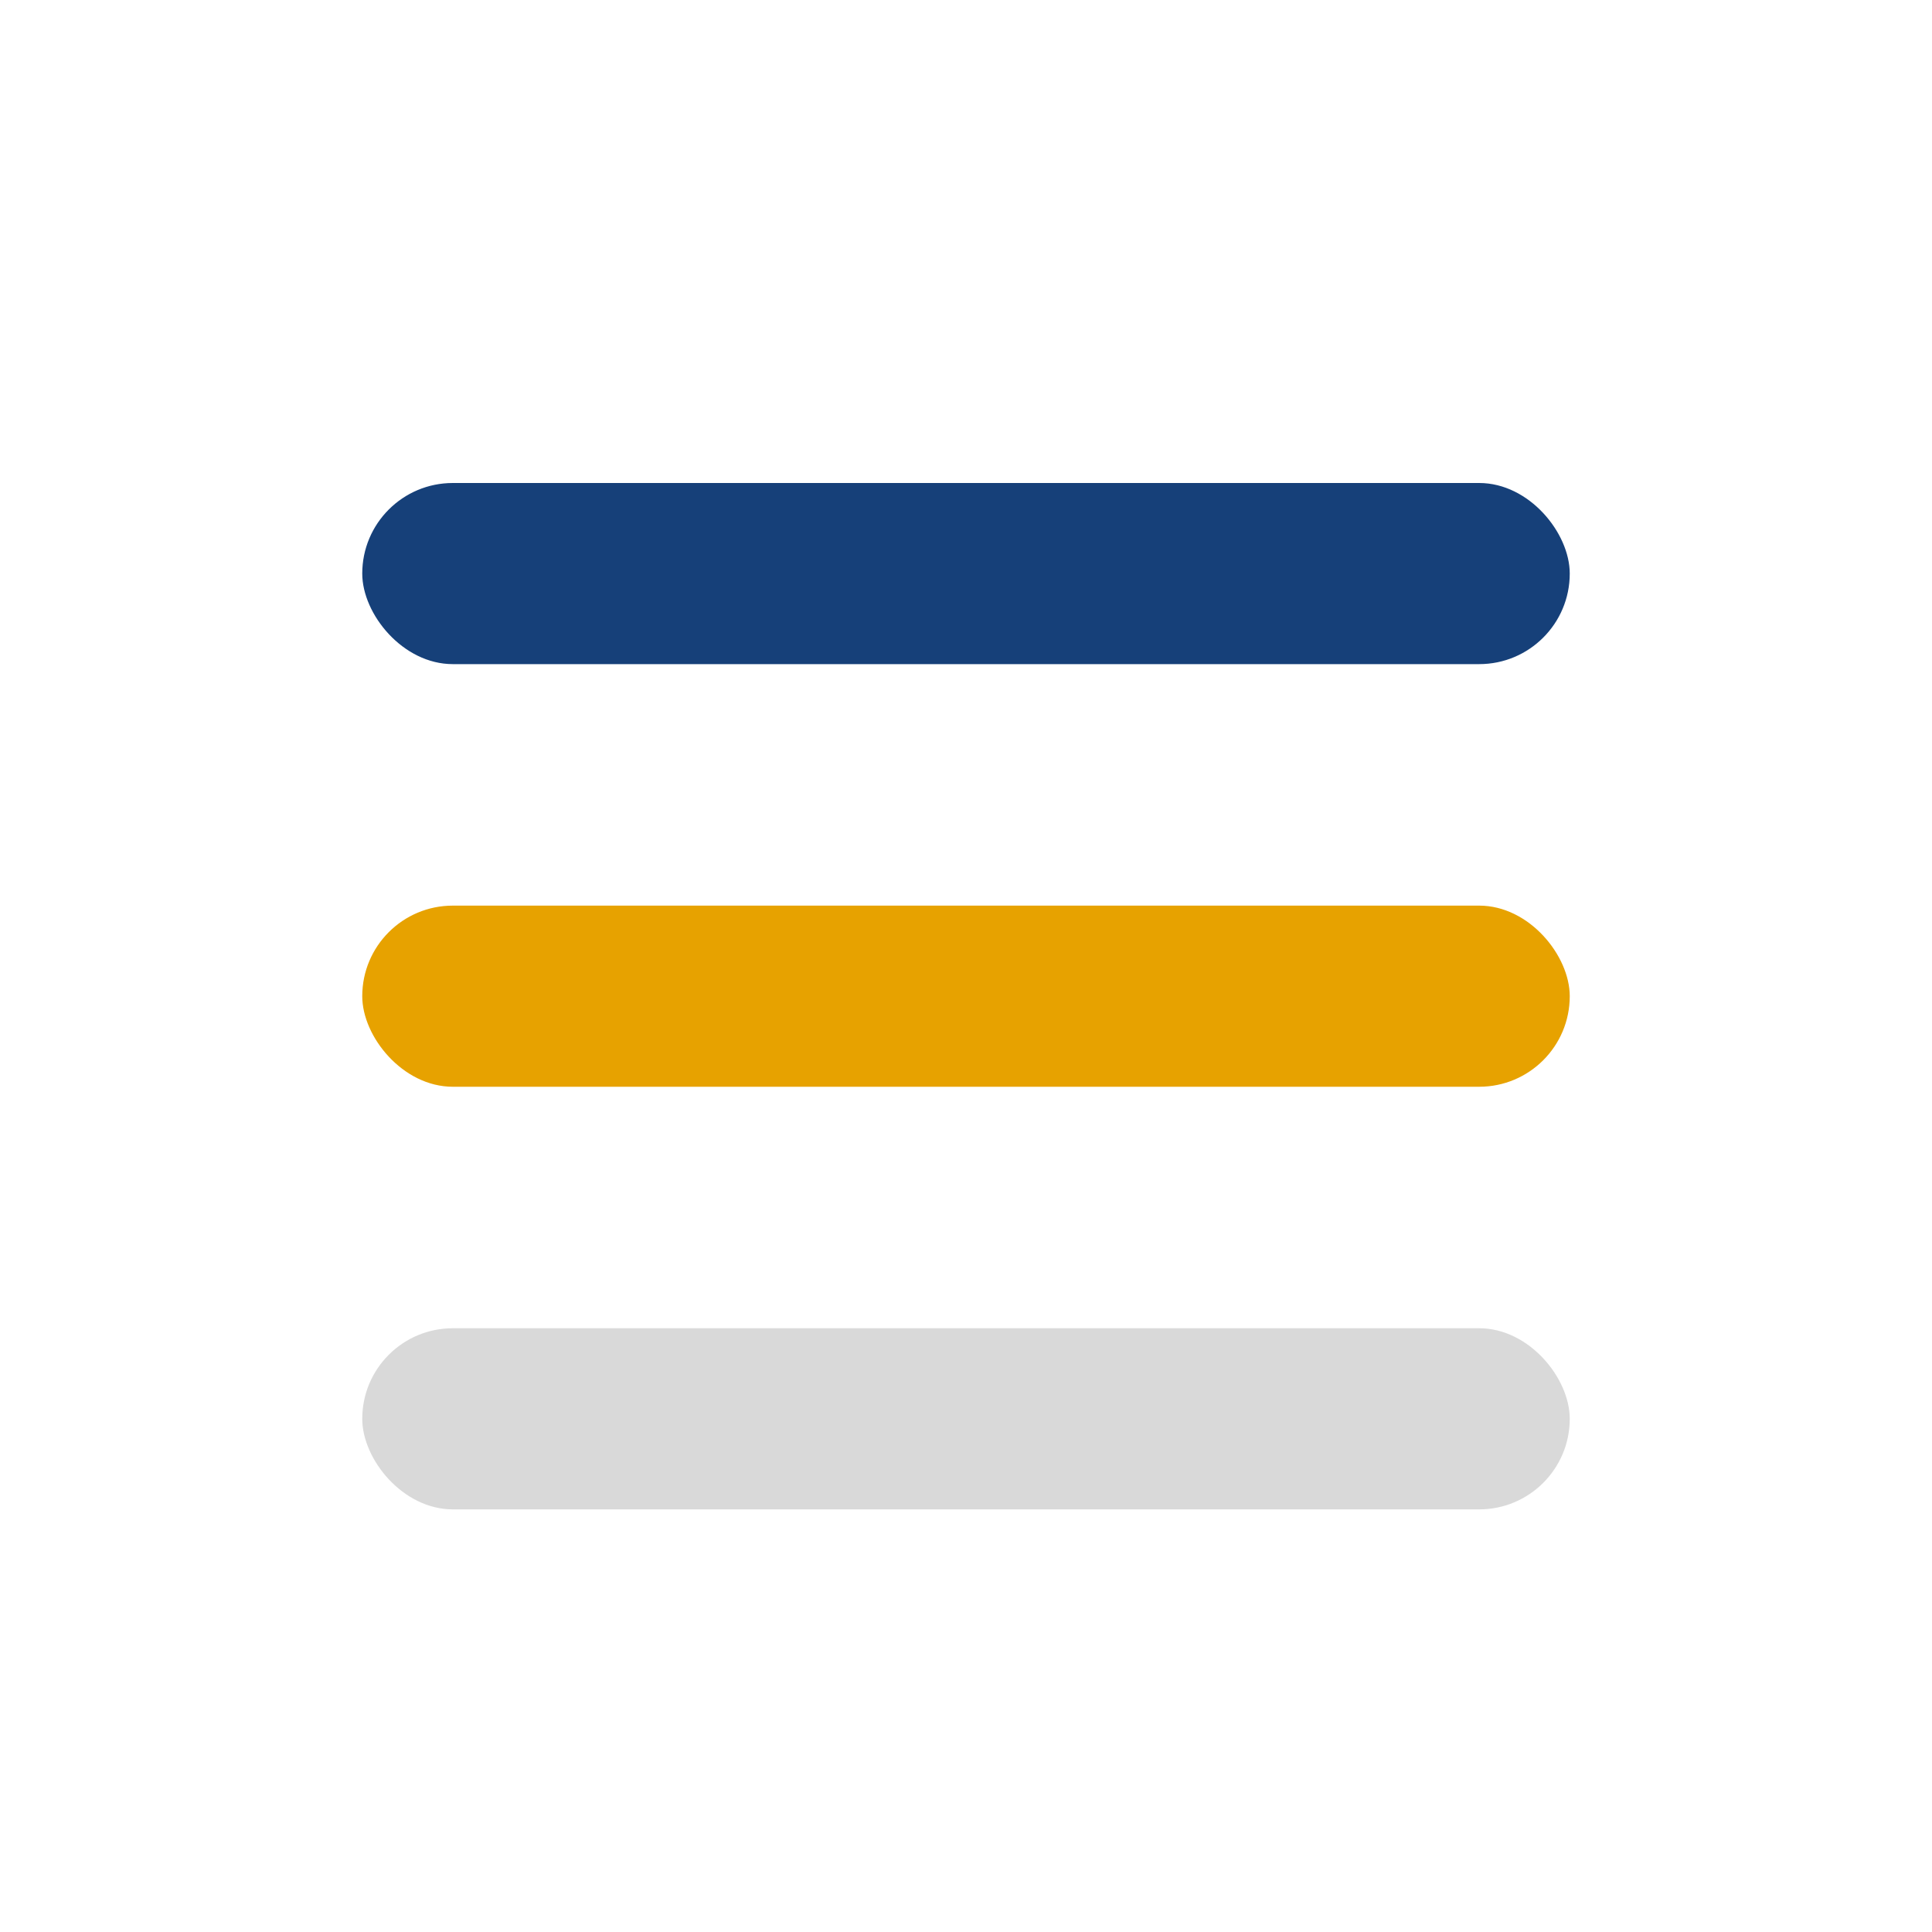 <?xml version="1.0" encoding="UTF-8"?>
<svg xmlns="http://www.w3.org/2000/svg" width="32" height="32" viewBox="0 0 32 32"><rect x="6" y="8" width="20" height="3" rx="1.5" fill="#164079"/><rect x="6" y="15" width="20" height="3" rx="1.5" fill="#E7A200"/><rect x="6" y="22" width="20" height="3" rx="1.5" fill="#D9D9D9"/></svg>